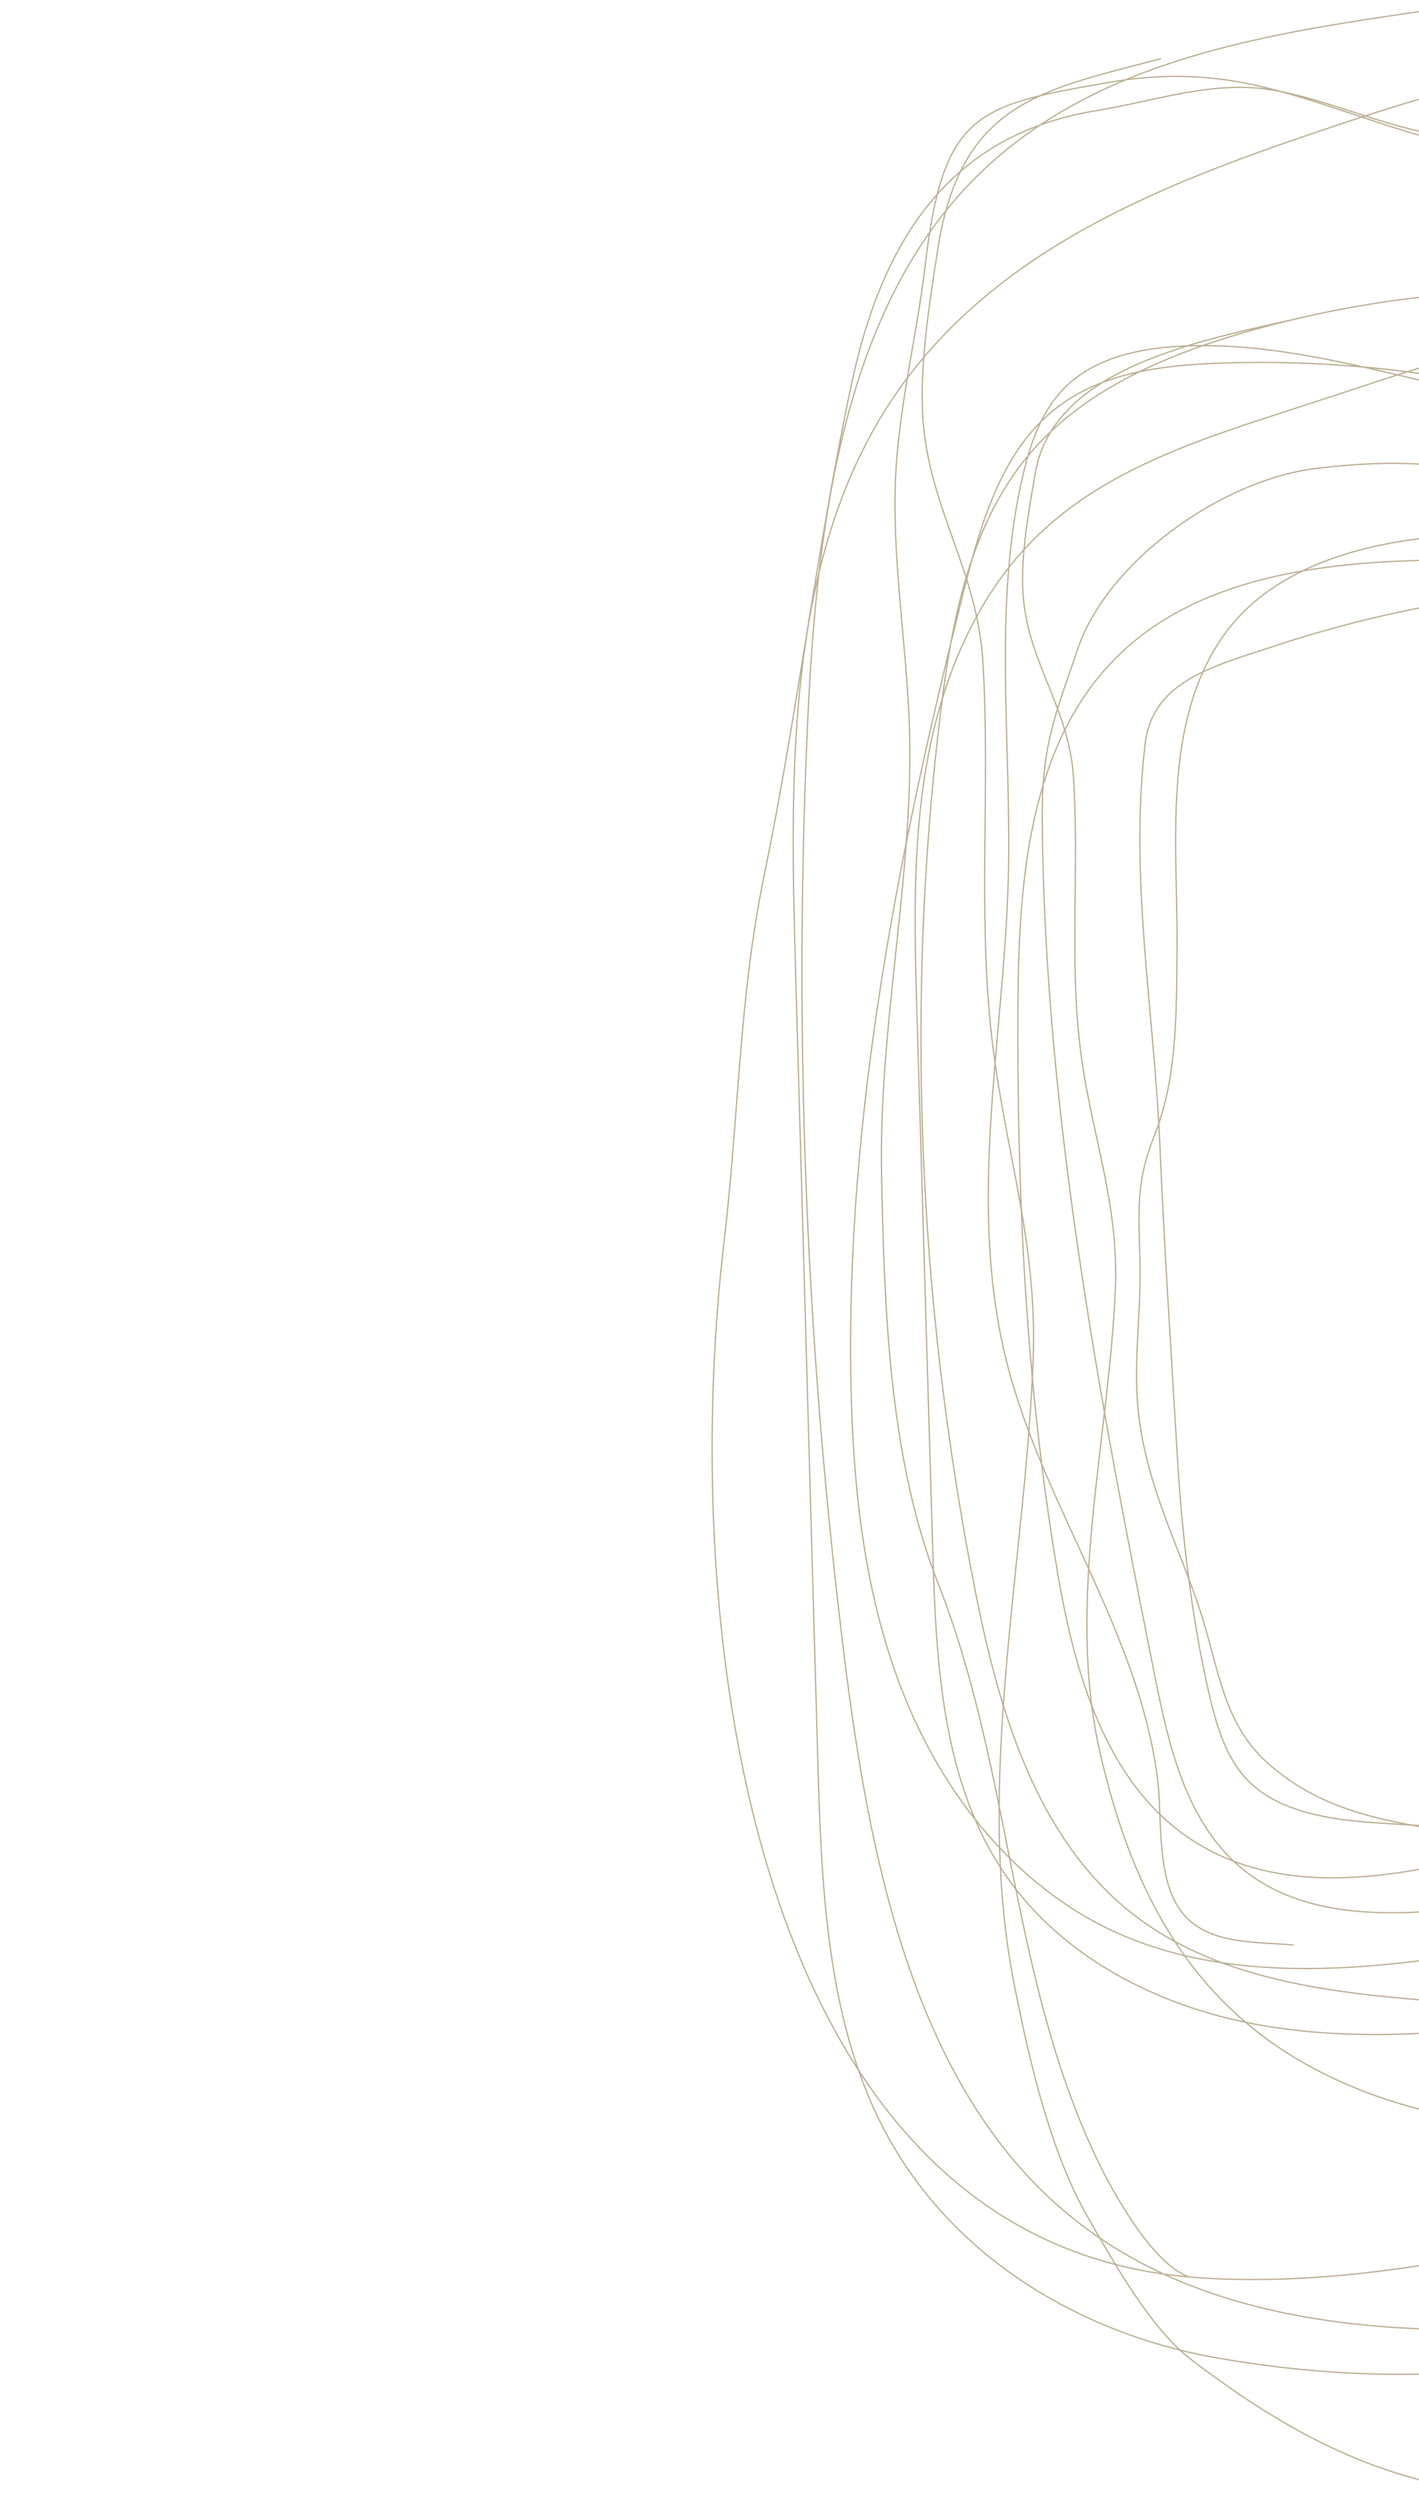<svg xmlns="http://www.w3.org/2000/svg" width="544" height="958" viewBox="0 0 544 958"><g fill="none" fill-rule="evenodd" stroke="#BBAE92" stroke-width=".5" transform="translate(273)"><path d="M361.531,227.401 C370.787,230.267 372.921,245.345 376.944,252.819 C398.781,293.397 398.265,338.802 416.968,380.808 C429.235,408.356 430.509,441.383 431.198,471.468 C431.929,503.376 424.032,534.378 424.059,565.534 C424.074,584.208 427.853,602.5 427.823,621.362 C427.794,639.833 422.547,656.236 420.14,674.349 C415.662,708.042 406.958,709.577 374.265,714.644 C343.453,719.419 326.124,711.125 297.607,703.493 C274.76,697.378 249.64,700.851 227.096,694.352 C203.049,687.419 196.088,673.209 190.542,649.213 C183.83,620.172 180.105,587.863 178.349,558.138 C175.997,518.3 173.365,478.435 171.647,438.486 C169.465,387.757 159.848,336.147 166.048,284.872 C168.984,260.586 193.037,255.096 215.98,247.469 C257.261,233.746 311.25,223.186 353.585,226.402 C463.331,234.739 482.772,368.756 470.951,456.877 C467.228,484.635 467.188,511.116 460.922,537.875 C452.476,573.944 447.519,611.466 438.748,647.763 C430.389,682.354 411.707,703.428 377.005,708.414 C361.611,710.626 347.373,715.324 332.124,712.949 C318.578,710.839 305.444,705.305 291.675,703.175 C263.21,698.772 236.695,695.998 214.146,676.713 C195.591,660.843 194.629,640.023 186.849,616.572 C178.998,592.909 168.196,572.604 164.186,547.018 C160.655,524.483 164.714,504.952 164.007,482.593 C163.363,462.254 162.842,451.966 169.603,435.062 C178.348,413.196 178.031,387.842 178.233,363.396 C178.554,324.477 172.211,277.145 196.189,243.402 C226.608,200.594 301.661,201.133 347.765,208.593 C381.106,213.988 414.237,230.896 431.126,260.144 C445.177,284.476 446.428,313.861 447.325,341.944 C449.219,401.276 451.113,460.608 453.007,519.94 C454.329,561.374 454.784,605.963 431.395,640.19 C406.032,677.305 359.508,692.411 316.39,705.124 C272.436,718.082 221.707,730.167 183.503,704.861 C150.521,683.014 138.846,640.638 132.268,601.627 C120.246,530.324 116.885,457.799 117.243,385.49 C117.479,337.698 121.44,284.843 155.563,251.38 C184.995,222.517 229.381,215.935 270.587,214.795 C312.707,213.629 358.225,217.847 390.274,245.201 C423.754,273.775 434.422,320.464 440.558,364.05 C450.294,433.205 453.485,503.291 449.828,573.032 C447.637,614.822 441.371,660.044 411.699,689.553 C383.073,718.021 339.954,724.683 299.919,729.891 C266.306,734.264 228.237,737.417 202.391,715.487 C181.697,697.929 175.116,669.254 169.788,642.643 C148.12,534.406 127.551,425.223 126.557,314.843 C126.298,286.077 130.979,275.592 140.304,248.378 C151.716,215.073 195.251,183.937 231.531,179.527 C281.09,173.503 313.027,180.966 353.202,208.132 C363.294,214.956 372.538,229.578 379.022,239.508 C388.618,254.206 393.711,273.957 397.545,290.68 C407.941,336.023 394.905,384.695 392.932,430.612 C391.767,457.705 400.736,478.629 403.707,504.867 C406.776,531.965 403.776,558.512 405.611,585.692 C406.963,605.713 418.769,619.358 420.654,638.7 C421.849,650.965 419.155,665.155 417.083,677.222 C411.349,710.602 372.812,723.678 343.075,730.672"></path><path d="M222.921,745.39 C209.623,744.198 192.401,745.315 182.102,735.144 C169.589,722.786 172.849,697.086 170.67,680.879 C163.145,624.911 127.679,578.028 113.47,524.045 C97.255,462.445 111.801,399.479 113.532,337.146 C114.969,285.364 107.368,232.685 119.128,182.236 C121.969,170.049 126.202,157.652 134.999,148.754 C146.176,137.447 162.891,133.627 178.764,132.729 C230.829,129.781 280.913,152.465 332.864,157.005 C353.145,158.777 375.489,158.428 391.082,171.517 C405.809,183.879 409.903,204.525 412.79,223.535 C435.174,370.91 440.138,520.307 444.926,669.295 C445.184,677.327 445.352,685.775 441.607,692.886 C436.983,701.666 427.438,706.519 418.374,710.558 C370.15,732.045 318.618,746.09 266.16,752.045 C227.993,756.378 187.838,756.129 153.086,739.766 C116.166,722.383 89.062,688.098 73.786,650.258 C58.51,612.417 54.031,571.07 53.231,530.271 C51.214,427.465 71.543,325.524 96.643,225.81 C103.188,199.811 111.35,171.905 132.761,155.769 C150.044,142.743 172.824,139.941 194.453,139.172 C233.691,137.778 273.112,141.611 311.347,150.538 C336.856,156.493 362.919,165.36 381.166,184.155 C395.385,198.801 403.552,218.144 411.002,237.149 C426.599,276.931 440.547,317.834 445.037,360.328 C453.755,442.842 426.4,524.908 424.686,607.863 C424.174,632.628 425.946,657.539 422.647,682.089 C419.348,706.639 410.284,731.484 391.799,747.973 C371.251,766.305 342.483,771.67 315.17,775.17 C278.64,779.85 241.285,782.473 205.193,775.147 C169.101,767.82 134.034,749.501 112.966,719.294 C88.005,683.506 85.847,637.119 84.564,593.504 C82.561,525.488 80.559,457.472 78.557,389.455 C77.594,356.759 76.652,323.779 82.479,291.592 C88.306,259.405 101.493,227.646 125.065,204.967 C153.106,177.988 192.207,166.712 229.208,154.669 C262.442,143.852 295.623,131.614 330.389,128.033 C365.154,124.453 402.513,130.582 429.377,152.939 C448.469,168.828 460.715,191.515 469.401,214.786 C489.146,267.684 492.512,325.033 496.683,381.342 C502.062,453.952 509.11,526.908 502.513,599.417 C499.136,636.529 491.582,674.753 469.421,704.713 C447.342,734.562 412.544,753.223 376.392,761.678 C340.24,770.133 302.553,769.212 265.573,765.909 C229.007,762.643 190.848,756.362 161.792,733.924 C124.06,704.786 109.723,655.011 100.583,608.222 C79.056,498.015 74.015,384.454 87.585,272.988 C91.849,237.969 98.745,201.348 121.414,174.318 C141.691,150.14 172.065,136.831 202.332,127.905 C242.322,116.111 284.14,110.54 325.823,111.453 C349.99,111.982 375.504,115.213 394.627,129.998 C418.37,148.354 426.777,179.892 433.379,209.167 C460.074,327.537 481.035,447.398 490.391,568.379 C493.453,607.974 495.231,648.205 486.928,687.04 C478.625,725.875 459.161,763.658 426.896,786.81 C400.162,805.993 366.639,813.802 333.752,814.851 C296.012,816.055 257.444,808.601 224.888,789.474 C180.279,763.265 159.886,720.403 148.729,671.743 C135.534,614.194 152.079,552.419 154.584,494.142 C156.062,459.755 144.679,433.197 140.908,399.895 C137.013,365.503 140.82,331.809 138.491,297.312 C136.775,271.901 121.791,254.583 119.399,230.034 C117.882,214.467 121.301,196.457 123.932,181.141 C131.209,138.775 193.353,129.441 231.095,120.564"></path><path d="M182.835,872.61 C168.78,867.674 153.472,839.984 147.363,827.111 C114.201,757.221 114.986,679.017 86.583,606.668 C67.955,559.22 66.02,502.336 64.974,450.518 C63.864,395.561 75.856,342.165 75.816,288.504 C75.792,256.341 70.053,224.834 70.099,192.347 C70.144,160.534 78.111,132.282 81.766,101.085 C88.567,43.054 101.784,40.409 151.431,31.683 C198.221,23.459 224.537,37.743 267.843,50.889 C302.537,61.42 340.684,55.439 374.918,66.633 C411.436,78.574 422.006,103.048 430.428,144.377 C440.621,194.398 446.278,250.045 448.944,301.243 C452.517,369.857 456.513,438.519 459.122,507.325 C462.436,594.699 477.039,683.59 467.625,771.903 C463.166,813.734 426.639,823.188 391.798,836.325 C329.11,859.962 247.124,878.149 182.835,872.61 C16.178,858.252 -13.345,627.426 4.606,475.65 C10.26,427.841 10.32,382.232 19.835,336.141 C32.661,274.018 40.189,209.392 53.509,146.875 C66.203,87.297 94.573,51.001 147.271,42.413 C170.648,38.603 192.269,30.512 215.425,34.602 C235.996,38.237 255.941,47.767 276.85,51.436 C320.077,59.02 360.342,63.798 394.584,97.014 C422.761,124.347 424.222,160.206 436.037,200.597 C447.959,241.354 464.363,276.326 470.452,320.395 C475.814,359.207 469.65,392.847 470.724,431.358 C471.702,466.389 472.493,484.109 462.226,513.223 C448.946,550.883 449.427,594.553 449.12,636.657 C448.633,703.689 458.265,785.213 421.853,843.33 C375.66,917.06 261.685,916.132 191.673,903.283 C141.042,893.992 90.731,864.87 65.083,814.494 C43.747,772.586 41.846,721.974 40.485,673.606 C37.608,571.415 34.732,469.224 31.856,367.033 C29.847,295.668 29.157,218.871 64.675,159.919 C103.19,95.994 173.841,69.975 239.318,48.08 C306.067,25.761 383.103,4.946 441.118,48.532 C491.204,86.16 508.933,159.148 518.921,226.338 C537.178,349.148 542.282,474.062 541.739,598.603 C541.38,680.919 535.365,771.954 483.547,829.59 C438.852,879.302 371.449,890.638 308.873,892.602 C244.911,894.61 175.789,887.346 127.119,840.232 C76.278,791.016 60.078,710.601 50.76,635.531 C35.976,516.421 31.129,395.707 36.683,275.589 C40.01,203.612 49.525,125.723 94.584,74.899 C138.056,25.866 203.535,14.392 264.331,5.421 C315.375,-2.111 373.187,-7.541 412.436,30.23 C443.86,60.472 453.854,109.861 461.944,155.694 C494.85,342.117 526.085,530.168 527.595,720.283 C527.988,769.829 520.879,787.888 506.719,834.76 C489.389,892.123 423.278,945.751 368.183,953.346 C292.925,963.721 244.426,950.867 183.417,904.077 C168.091,892.324 154.053,867.14 144.208,850.037 C129.635,824.721 121.902,790.703 116.079,761.9 C100.292,683.804 120.087,599.973 123.084,520.888 C124.853,474.224 111.233,438.184 106.721,392.993 C102.061,346.321 106.616,300.597 103.829,253.784 C101.777,219.3 83.848,195.798 80.986,162.486 C79.171,141.361 83.262,116.92 86.409,96.136 C95.117,38.644 126.985,34.496 172.143,22.449"></path></g></svg>